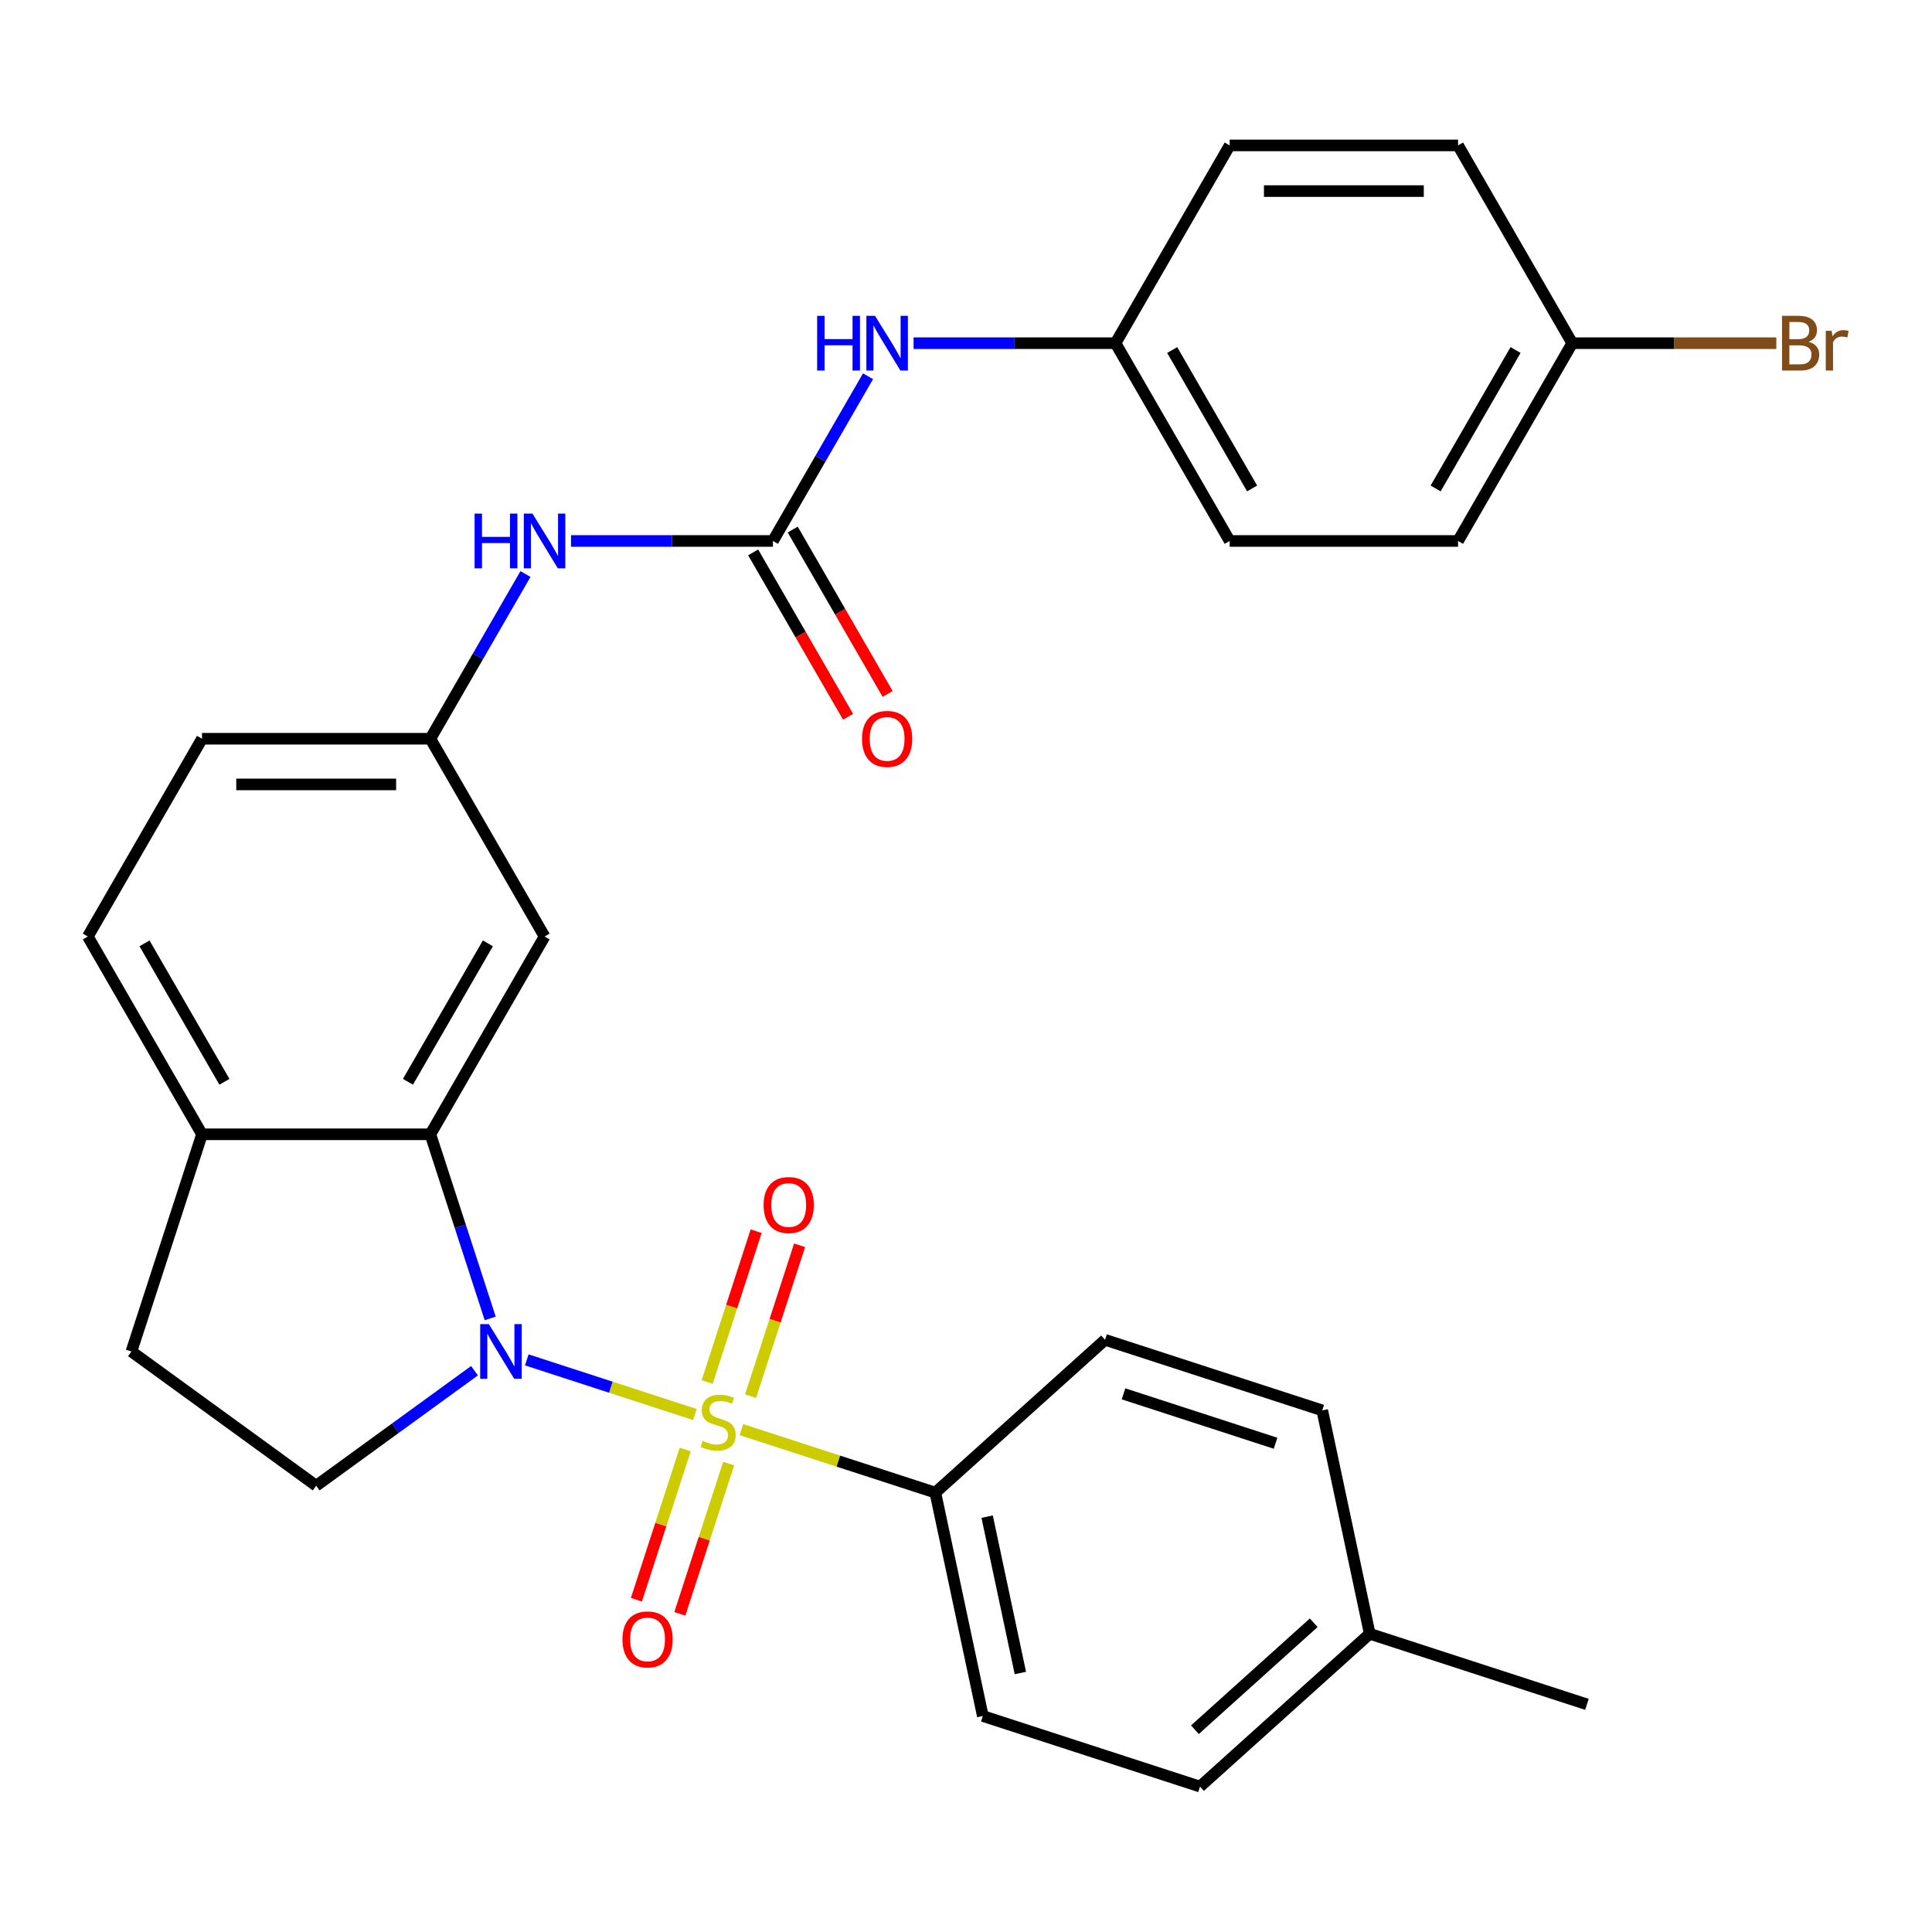 <?xml version='1.0' encoding='iso-8859-1'?>
<svg version='1.1' baseProfile='full'
              xmlns='http://www.w3.org/2000/svg'
                      xmlns:rdkit='http://www.rdkit.org/xml'
                      xmlns:xlink='http://www.w3.org/1999/xlink'
                  xml:space='preserve'
width='1000px' height='1000px' viewBox='0 0 1000 1000'>
<!-- END OF HEADER -->
<rect style='opacity:1.0;fill:#FFFFFF;stroke:none' width='1000' height='1000' x='0' y='0'> </rect>
<path class='bond-0' d='M 359.675,732.147 L 316.172,718.012' style='fill:none;fill-rule:evenodd;stroke:#CCCC00;stroke-width:6px;stroke-linecap:butt;stroke-linejoin:miter;stroke-opacity:1' />
<path class='bond-0' d='M 316.172,718.012 L 272.669,703.877' style='fill:none;fill-rule:evenodd;stroke:#0000FF;stroke-width:6px;stroke-linecap:butt;stroke-linejoin:miter;stroke-opacity:1' />
<path class='bond-3' d='M 383.745,739.968 L 433.938,756.276' style='fill:none;fill-rule:evenodd;stroke:#CCCC00;stroke-width:6px;stroke-linecap:butt;stroke-linejoin:miter;stroke-opacity:1' />
<path class='bond-3' d='M 433.938,756.276 L 484.13,772.585' style='fill:none;fill-rule:evenodd;stroke:#000000;stroke-width:6px;stroke-linecap:butt;stroke-linejoin:miter;stroke-opacity:1' />
<path class='bond-6' d='M 388.5,722.635 L 401.185,683.596' style='fill:none;fill-rule:evenodd;stroke:#CCCC00;stroke-width:6px;stroke-linecap:butt;stroke-linejoin:miter;stroke-opacity:1' />
<path class='bond-6' d='M 401.185,683.596 L 413.87,644.556' style='fill:none;fill-rule:evenodd;stroke:#FF0000;stroke-width:6px;stroke-linecap:butt;stroke-linejoin:miter;stroke-opacity:1' />
<path class='bond-6' d='M 366.016,715.33 L 378.701,676.29' style='fill:none;fill-rule:evenodd;stroke:#CCCC00;stroke-width:6px;stroke-linecap:butt;stroke-linejoin:miter;stroke-opacity:1' />
<path class='bond-6' d='M 378.701,676.29 L 391.386,637.251' style='fill:none;fill-rule:evenodd;stroke:#FF0000;stroke-width:6px;stroke-linecap:butt;stroke-linejoin:miter;stroke-opacity:1' />
<path class='bond-7' d='M 354.673,750.24 L 342.037,789.129' style='fill:none;fill-rule:evenodd;stroke:#CCCC00;stroke-width:6px;stroke-linecap:butt;stroke-linejoin:miter;stroke-opacity:1' />
<path class='bond-7' d='M 342.037,789.129 L 329.401,828.018' style='fill:none;fill-rule:evenodd;stroke:#FF0000;stroke-width:6px;stroke-linecap:butt;stroke-linejoin:miter;stroke-opacity:1' />
<path class='bond-7' d='M 377.157,757.545 L 364.521,796.435' style='fill:none;fill-rule:evenodd;stroke:#CCCC00;stroke-width:6px;stroke-linecap:butt;stroke-linejoin:miter;stroke-opacity:1' />
<path class='bond-7' d='M 364.521,796.435 L 351.885,835.324' style='fill:none;fill-rule:evenodd;stroke:#FF0000;stroke-width:6px;stroke-linecap:butt;stroke-linejoin:miter;stroke-opacity:1' />
<path class='bond-1' d='M 253.729,682.415 L 238.246,634.762' style='fill:none;fill-rule:evenodd;stroke:#0000FF;stroke-width:6px;stroke-linecap:butt;stroke-linejoin:miter;stroke-opacity:1' />
<path class='bond-1' d='M 238.246,634.762 L 222.763,587.11' style='fill:none;fill-rule:evenodd;stroke:#000000;stroke-width:6px;stroke-linecap:butt;stroke-linejoin:miter;stroke-opacity:1' />
<path class='bond-4' d='M 245.595,709.48 L 204.628,739.245' style='fill:none;fill-rule:evenodd;stroke:#0000FF;stroke-width:6px;stroke-linecap:butt;stroke-linejoin:miter;stroke-opacity:1' />
<path class='bond-4' d='M 204.628,739.245 L 163.66,769.009' style='fill:none;fill-rule:evenodd;stroke:#000000;stroke-width:6px;stroke-linecap:butt;stroke-linejoin:miter;stroke-opacity:1' />
<path class='bond-5' d='M 222.763,587.11 L 281.865,484.741' style='fill:none;fill-rule:evenodd;stroke:#000000;stroke-width:6px;stroke-linecap:butt;stroke-linejoin:miter;stroke-opacity:1' />
<path class='bond-5' d='M 211.154,559.934 L 252.526,488.276' style='fill:none;fill-rule:evenodd;stroke:#000000;stroke-width:6px;stroke-linecap:butt;stroke-linejoin:miter;stroke-opacity:1' />
<path class='bond-9' d='M 222.763,587.11 L 104.557,587.11' style='fill:none;fill-rule:evenodd;stroke:#000000;stroke-width:6px;stroke-linecap:butt;stroke-linejoin:miter;stroke-opacity:1' />
<path class='bond-2' d='M 400.071,280.003 L 347.816,280.003' style='fill:none;fill-rule:evenodd;stroke:#000000;stroke-width:6px;stroke-linecap:butt;stroke-linejoin:miter;stroke-opacity:1' />
<path class='bond-2' d='M 347.816,280.003 L 295.561,280.003' style='fill:none;fill-rule:evenodd;stroke:#0000FF;stroke-width:6px;stroke-linecap:butt;stroke-linejoin:miter;stroke-opacity:1' />
<path class='bond-10' d='M 400.071,280.003 L 424.682,237.376' style='fill:none;fill-rule:evenodd;stroke:#000000;stroke-width:6px;stroke-linecap:butt;stroke-linejoin:miter;stroke-opacity:1' />
<path class='bond-10' d='M 424.682,237.376 L 449.292,194.749' style='fill:none;fill-rule:evenodd;stroke:#0000FF;stroke-width:6px;stroke-linecap:butt;stroke-linejoin:miter;stroke-opacity:1' />
<path class='bond-12' d='M 389.834,285.913 L 414.398,328.46' style='fill:none;fill-rule:evenodd;stroke:#000000;stroke-width:6px;stroke-linecap:butt;stroke-linejoin:miter;stroke-opacity:1' />
<path class='bond-12' d='M 414.398,328.46 L 438.963,371.007' style='fill:none;fill-rule:evenodd;stroke:#FF0000;stroke-width:6px;stroke-linecap:butt;stroke-linejoin:miter;stroke-opacity:1' />
<path class='bond-12' d='M 410.308,274.093 L 434.872,316.64' style='fill:none;fill-rule:evenodd;stroke:#000000;stroke-width:6px;stroke-linecap:butt;stroke-linejoin:miter;stroke-opacity:1' />
<path class='bond-12' d='M 434.872,316.64 L 459.437,359.187' style='fill:none;fill-rule:evenodd;stroke:#FF0000;stroke-width:6px;stroke-linecap:butt;stroke-linejoin:miter;stroke-opacity:1' />
<path class='bond-14' d='M 484.13,772.585 L 508.707,888.207' style='fill:none;fill-rule:evenodd;stroke:#000000;stroke-width:6px;stroke-linecap:butt;stroke-linejoin:miter;stroke-opacity:1' />
<path class='bond-14' d='M 510.941,785.013 L 528.145,865.949' style='fill:none;fill-rule:evenodd;stroke:#000000;stroke-width:6px;stroke-linecap:butt;stroke-linejoin:miter;stroke-opacity:1' />
<path class='bond-15' d='M 484.13,772.585 L 571.974,693.49' style='fill:none;fill-rule:evenodd;stroke:#000000;stroke-width:6px;stroke-linecap:butt;stroke-linejoin:miter;stroke-opacity:1' />
<path class='bond-13' d='M 163.66,769.009 L 68.03,699.53' style='fill:none;fill-rule:evenodd;stroke:#000000;stroke-width:6px;stroke-linecap:butt;stroke-linejoin:miter;stroke-opacity:1' />
<path class='bond-11' d='M 281.865,484.741 L 222.763,382.372' style='fill:none;fill-rule:evenodd;stroke:#000000;stroke-width:6px;stroke-linecap:butt;stroke-linejoin:miter;stroke-opacity:1' />
<path class='bond-8' d='M 271.984,297.118 L 247.373,339.745' style='fill:none;fill-rule:evenodd;stroke:#0000FF;stroke-width:6px;stroke-linecap:butt;stroke-linejoin:miter;stroke-opacity:1' />
<path class='bond-8' d='M 247.373,339.745 L 222.763,382.372' style='fill:none;fill-rule:evenodd;stroke:#000000;stroke-width:6px;stroke-linecap:butt;stroke-linejoin:miter;stroke-opacity:1' />
<path class='bond-16' d='M 104.557,587.11 L 45.455,484.741' style='fill:none;fill-rule:evenodd;stroke:#000000;stroke-width:6px;stroke-linecap:butt;stroke-linejoin:miter;stroke-opacity:1' />
<path class='bond-16' d='M 116.166,559.934 L 74.794,488.276' style='fill:none;fill-rule:evenodd;stroke:#000000;stroke-width:6px;stroke-linecap:butt;stroke-linejoin:miter;stroke-opacity:1' />
<path class='bond-29' d='M 104.557,587.11 L 68.03,699.53' style='fill:none;fill-rule:evenodd;stroke:#000000;stroke-width:6px;stroke-linecap:butt;stroke-linejoin:miter;stroke-opacity:1' />
<path class='bond-17' d='M 472.869,177.634 L 525.124,177.634' style='fill:none;fill-rule:evenodd;stroke:#0000FF;stroke-width:6px;stroke-linecap:butt;stroke-linejoin:miter;stroke-opacity:1' />
<path class='bond-17' d='M 525.124,177.634 L 577.379,177.634' style='fill:none;fill-rule:evenodd;stroke:#000000;stroke-width:6px;stroke-linecap:butt;stroke-linejoin:miter;stroke-opacity:1' />
<path class='bond-31' d='M 222.763,382.372 L 104.557,382.372' style='fill:none;fill-rule:evenodd;stroke:#000000;stroke-width:6px;stroke-linecap:butt;stroke-linejoin:miter;stroke-opacity:1' />
<path class='bond-31' d='M 205.032,406.013 L 122.288,406.013' style='fill:none;fill-rule:evenodd;stroke:#000000;stroke-width:6px;stroke-linecap:butt;stroke-linejoin:miter;stroke-opacity:1' />
<path class='bond-21' d='M 508.707,888.207 L 621.127,924.735' style='fill:none;fill-rule:evenodd;stroke:#000000;stroke-width:6px;stroke-linecap:butt;stroke-linejoin:miter;stroke-opacity:1' />
<path class='bond-20' d='M 571.974,693.49 L 684.394,730.017' style='fill:none;fill-rule:evenodd;stroke:#000000;stroke-width:6px;stroke-linecap:butt;stroke-linejoin:miter;stroke-opacity:1' />
<path class='bond-20' d='M 581.532,721.453 L 660.226,747.022' style='fill:none;fill-rule:evenodd;stroke:#000000;stroke-width:6px;stroke-linecap:butt;stroke-linejoin:miter;stroke-opacity:1' />
<path class='bond-18' d='M 45.455,484.741 L 104.557,382.372' style='fill:none;fill-rule:evenodd;stroke:#000000;stroke-width:6px;stroke-linecap:butt;stroke-linejoin:miter;stroke-opacity:1' />
<path class='bond-24' d='M 577.379,177.634 L 636.482,75.265' style='fill:none;fill-rule:evenodd;stroke:#000000;stroke-width:6px;stroke-linecap:butt;stroke-linejoin:miter;stroke-opacity:1' />
<path class='bond-25' d='M 577.379,177.634 L 636.482,280.003' style='fill:none;fill-rule:evenodd;stroke:#000000;stroke-width:6px;stroke-linecap:butt;stroke-linejoin:miter;stroke-opacity:1' />
<path class='bond-25' d='M 606.718,181.169 L 648.09,252.827' style='fill:none;fill-rule:evenodd;stroke:#000000;stroke-width:6px;stroke-linecap:butt;stroke-linejoin:miter;stroke-opacity:1' />
<path class='bond-19' d='M 813.79,177.634 L 754.687,280.003' style='fill:none;fill-rule:evenodd;stroke:#000000;stroke-width:6px;stroke-linecap:butt;stroke-linejoin:miter;stroke-opacity:1' />
<path class='bond-19' d='M 784.451,181.169 L 743.079,252.827' style='fill:none;fill-rule:evenodd;stroke:#000000;stroke-width:6px;stroke-linecap:butt;stroke-linejoin:miter;stroke-opacity:1' />
<path class='bond-23' d='M 813.79,177.634 L 866.605,177.634' style='fill:none;fill-rule:evenodd;stroke:#000000;stroke-width:6px;stroke-linecap:butt;stroke-linejoin:miter;stroke-opacity:1' />
<path class='bond-23' d='M 866.605,177.634 L 919.42,177.634' style='fill:none;fill-rule:evenodd;stroke:#7F4C19;stroke-width:6px;stroke-linecap:butt;stroke-linejoin:miter;stroke-opacity:1' />
<path class='bond-32' d='M 813.79,177.634 L 754.687,75.265' style='fill:none;fill-rule:evenodd;stroke:#000000;stroke-width:6px;stroke-linecap:butt;stroke-linejoin:miter;stroke-opacity:1' />
<path class='bond-22' d='M 684.394,730.017 L 708.97,845.64' style='fill:none;fill-rule:evenodd;stroke:#000000;stroke-width:6px;stroke-linecap:butt;stroke-linejoin:miter;stroke-opacity:1' />
<path class='bond-30' d='M 621.127,924.735 L 708.97,845.64' style='fill:none;fill-rule:evenodd;stroke:#000000;stroke-width:6px;stroke-linecap:butt;stroke-linejoin:miter;stroke-opacity:1' />
<path class='bond-30' d='M 618.484,895.302 L 679.975,839.935' style='fill:none;fill-rule:evenodd;stroke:#000000;stroke-width:6px;stroke-linecap:butt;stroke-linejoin:miter;stroke-opacity:1' />
<path class='bond-28' d='M 708.97,845.64 L 821.39,882.167' style='fill:none;fill-rule:evenodd;stroke:#000000;stroke-width:6px;stroke-linecap:butt;stroke-linejoin:miter;stroke-opacity:1' />
<path class='bond-26' d='M 636.482,75.265 L 754.687,75.265' style='fill:none;fill-rule:evenodd;stroke:#000000;stroke-width:6px;stroke-linecap:butt;stroke-linejoin:miter;stroke-opacity:1' />
<path class='bond-26' d='M 654.213,98.906 L 736.956,98.906' style='fill:none;fill-rule:evenodd;stroke:#000000;stroke-width:6px;stroke-linecap:butt;stroke-linejoin:miter;stroke-opacity:1' />
<path class='bond-27' d='M 636.482,280.003 L 754.687,280.003' style='fill:none;fill-rule:evenodd;stroke:#000000;stroke-width:6px;stroke-linecap:butt;stroke-linejoin:miter;stroke-opacity:1' />
<path  class='atom-0' d='M 363.71 745.777
Q 364.03 745.897, 365.35 746.457
Q 366.67 747.017, 368.11 747.377
Q 369.59 747.697, 371.03 747.697
Q 373.71 747.697, 375.27 746.417
Q 376.83 745.097, 376.83 742.817
Q 376.83 741.257, 376.03 740.297
Q 375.27 739.337, 374.07 738.817
Q 372.87 738.297, 370.87 737.697
Q 368.35 736.937, 366.83 736.217
Q 365.35 735.497, 364.27 733.977
Q 363.23 732.457, 363.23 729.897
Q 363.23 726.337, 365.63 724.137
Q 368.07 721.937, 372.87 721.937
Q 376.15 721.937, 379.87 723.497
L 378.95 726.577
Q 375.55 725.177, 372.99 725.177
Q 370.23 725.177, 368.71 726.337
Q 367.19 727.457, 367.23 729.417
Q 367.23 730.937, 367.99 731.857
Q 368.79 732.777, 369.91 733.297
Q 371.07 733.817, 372.99 734.417
Q 375.55 735.217, 377.07 736.017
Q 378.59 736.817, 379.67 738.457
Q 380.79 740.057, 380.79 742.817
Q 380.79 746.737, 378.15 748.857
Q 375.55 750.937, 371.19 750.937
Q 368.67 750.937, 366.75 750.377
Q 364.87 749.857, 362.63 748.937
L 363.71 745.777
' fill='#CCCC00'/>
<path  class='atom-1' d='M 253.03 685.37
L 262.31 700.37
Q 263.23 701.85, 264.71 704.53
Q 266.19 707.21, 266.27 707.37
L 266.27 685.37
L 270.03 685.37
L 270.03 713.69
L 266.15 713.69
L 256.19 697.29
Q 255.03 695.37, 253.79 693.17
Q 252.59 690.97, 252.23 690.29
L 252.23 713.69
L 248.55 713.69
L 248.55 685.37
L 253.03 685.37
' fill='#0000FF'/>
<path  class='atom-7' d='M 395.238 623.717
Q 395.238 616.917, 398.598 613.117
Q 401.958 609.317, 408.238 609.317
Q 414.518 609.317, 417.878 613.117
Q 421.238 616.917, 421.238 623.717
Q 421.238 630.597, 417.838 634.517
Q 414.438 638.397, 408.238 638.397
Q 401.998 638.397, 398.598 634.517
Q 395.238 630.637, 395.238 623.717
M 408.238 635.197
Q 412.558 635.197, 414.878 632.317
Q 417.238 629.397, 417.238 623.717
Q 417.238 618.157, 414.878 615.357
Q 412.558 612.517, 408.238 612.517
Q 403.918 612.517, 401.558 615.317
Q 399.238 618.117, 399.238 623.717
Q 399.238 629.437, 401.558 632.317
Q 403.918 635.197, 408.238 635.197
' fill='#FF0000'/>
<path  class='atom-8' d='M 322.183 848.557
Q 322.183 841.757, 325.543 837.957
Q 328.903 834.157, 335.183 834.157
Q 341.463 834.157, 344.823 837.957
Q 348.183 841.757, 348.183 848.557
Q 348.183 855.437, 344.783 859.357
Q 341.383 863.237, 335.183 863.237
Q 328.943 863.237, 325.543 859.357
Q 322.183 855.477, 322.183 848.557
M 335.183 860.037
Q 339.503 860.037, 341.823 857.157
Q 344.183 854.237, 344.183 848.557
Q 344.183 842.997, 341.823 840.197
Q 339.503 837.357, 335.183 837.357
Q 330.863 837.357, 328.503 840.157
Q 326.183 842.957, 326.183 848.557
Q 326.183 854.277, 328.503 857.157
Q 330.863 860.037, 335.183 860.037
' fill='#FF0000'/>
<path  class='atom-9' d='M 245.645 265.843
L 249.485 265.843
L 249.485 277.883
L 263.965 277.883
L 263.965 265.843
L 267.805 265.843
L 267.805 294.163
L 263.965 294.163
L 263.965 281.083
L 249.485 281.083
L 249.485 294.163
L 245.645 294.163
L 245.645 265.843
' fill='#0000FF'/>
<path  class='atom-9' d='M 275.605 265.843
L 284.885 280.843
Q 285.805 282.323, 287.285 285.003
Q 288.765 287.683, 288.845 287.843
L 288.845 265.843
L 292.605 265.843
L 292.605 294.163
L 288.725 294.163
L 278.765 277.763
Q 277.605 275.843, 276.365 273.643
Q 275.165 271.443, 274.805 270.763
L 274.805 294.163
L 271.125 294.163
L 271.125 265.843
L 275.605 265.843
' fill='#0000FF'/>
<path  class='atom-11' d='M 422.954 163.474
L 426.794 163.474
L 426.794 175.514
L 441.274 175.514
L 441.274 163.474
L 445.114 163.474
L 445.114 191.794
L 441.274 191.794
L 441.274 178.714
L 426.794 178.714
L 426.794 191.794
L 422.954 191.794
L 422.954 163.474
' fill='#0000FF'/>
<path  class='atom-11' d='M 452.914 163.474
L 462.194 178.474
Q 463.114 179.954, 464.594 182.634
Q 466.074 185.314, 466.154 185.474
L 466.154 163.474
L 469.914 163.474
L 469.914 191.794
L 466.034 191.794
L 456.074 175.394
Q 454.914 173.474, 453.674 171.274
Q 452.474 169.074, 452.114 168.394
L 452.114 191.794
L 448.434 191.794
L 448.434 163.474
L 452.914 163.474
' fill='#0000FF'/>
<path  class='atom-13' d='M 446.174 382.452
Q 446.174 375.652, 449.534 371.852
Q 452.894 368.052, 459.174 368.052
Q 465.454 368.052, 468.814 371.852
Q 472.174 375.652, 472.174 382.452
Q 472.174 389.332, 468.774 393.252
Q 465.374 397.132, 459.174 397.132
Q 452.934 397.132, 449.534 393.252
Q 446.174 389.372, 446.174 382.452
M 459.174 393.932
Q 463.494 393.932, 465.814 391.052
Q 468.174 388.132, 468.174 382.452
Q 468.174 376.892, 465.814 374.092
Q 463.494 371.252, 459.174 371.252
Q 454.854 371.252, 452.494 374.052
Q 450.174 376.852, 450.174 382.452
Q 450.174 388.172, 452.494 391.052
Q 454.854 393.932, 459.174 393.932
' fill='#FF0000'/>
<path  class='atom-24' d='M 936.135 176.914
Q 938.855 177.674, 940.215 179.354
Q 941.615 180.994, 941.615 183.434
Q 941.615 187.354, 939.095 189.594
Q 936.615 191.794, 931.895 191.794
L 922.375 191.794
L 922.375 163.474
L 930.735 163.474
Q 935.575 163.474, 938.015 165.434
Q 940.455 167.394, 940.455 170.994
Q 940.455 175.274, 936.135 176.914
M 926.175 166.674
L 926.175 175.554
L 930.735 175.554
Q 933.535 175.554, 934.975 174.434
Q 936.455 173.274, 936.455 170.994
Q 936.455 166.674, 930.735 166.674
L 926.175 166.674
M 931.895 188.594
Q 934.655 188.594, 936.135 187.274
Q 937.615 185.954, 937.615 183.434
Q 937.615 181.114, 935.975 179.954
Q 934.375 178.754, 931.295 178.754
L 926.175 178.754
L 926.175 188.594
L 931.895 188.594
' fill='#7F4C19'/>
<path  class='atom-24' d='M 948.055 171.234
L 948.495 174.074
Q 950.655 170.874, 954.175 170.874
Q 955.295 170.874, 956.815 171.274
L 956.215 174.634
Q 954.495 174.234, 953.535 174.234
Q 951.855 174.234, 950.735 174.914
Q 949.655 175.554, 948.775 177.114
L 948.775 191.794
L 945.015 191.794
L 945.015 171.234
L 948.055 171.234
' fill='#7F4C19'/>
</svg>
